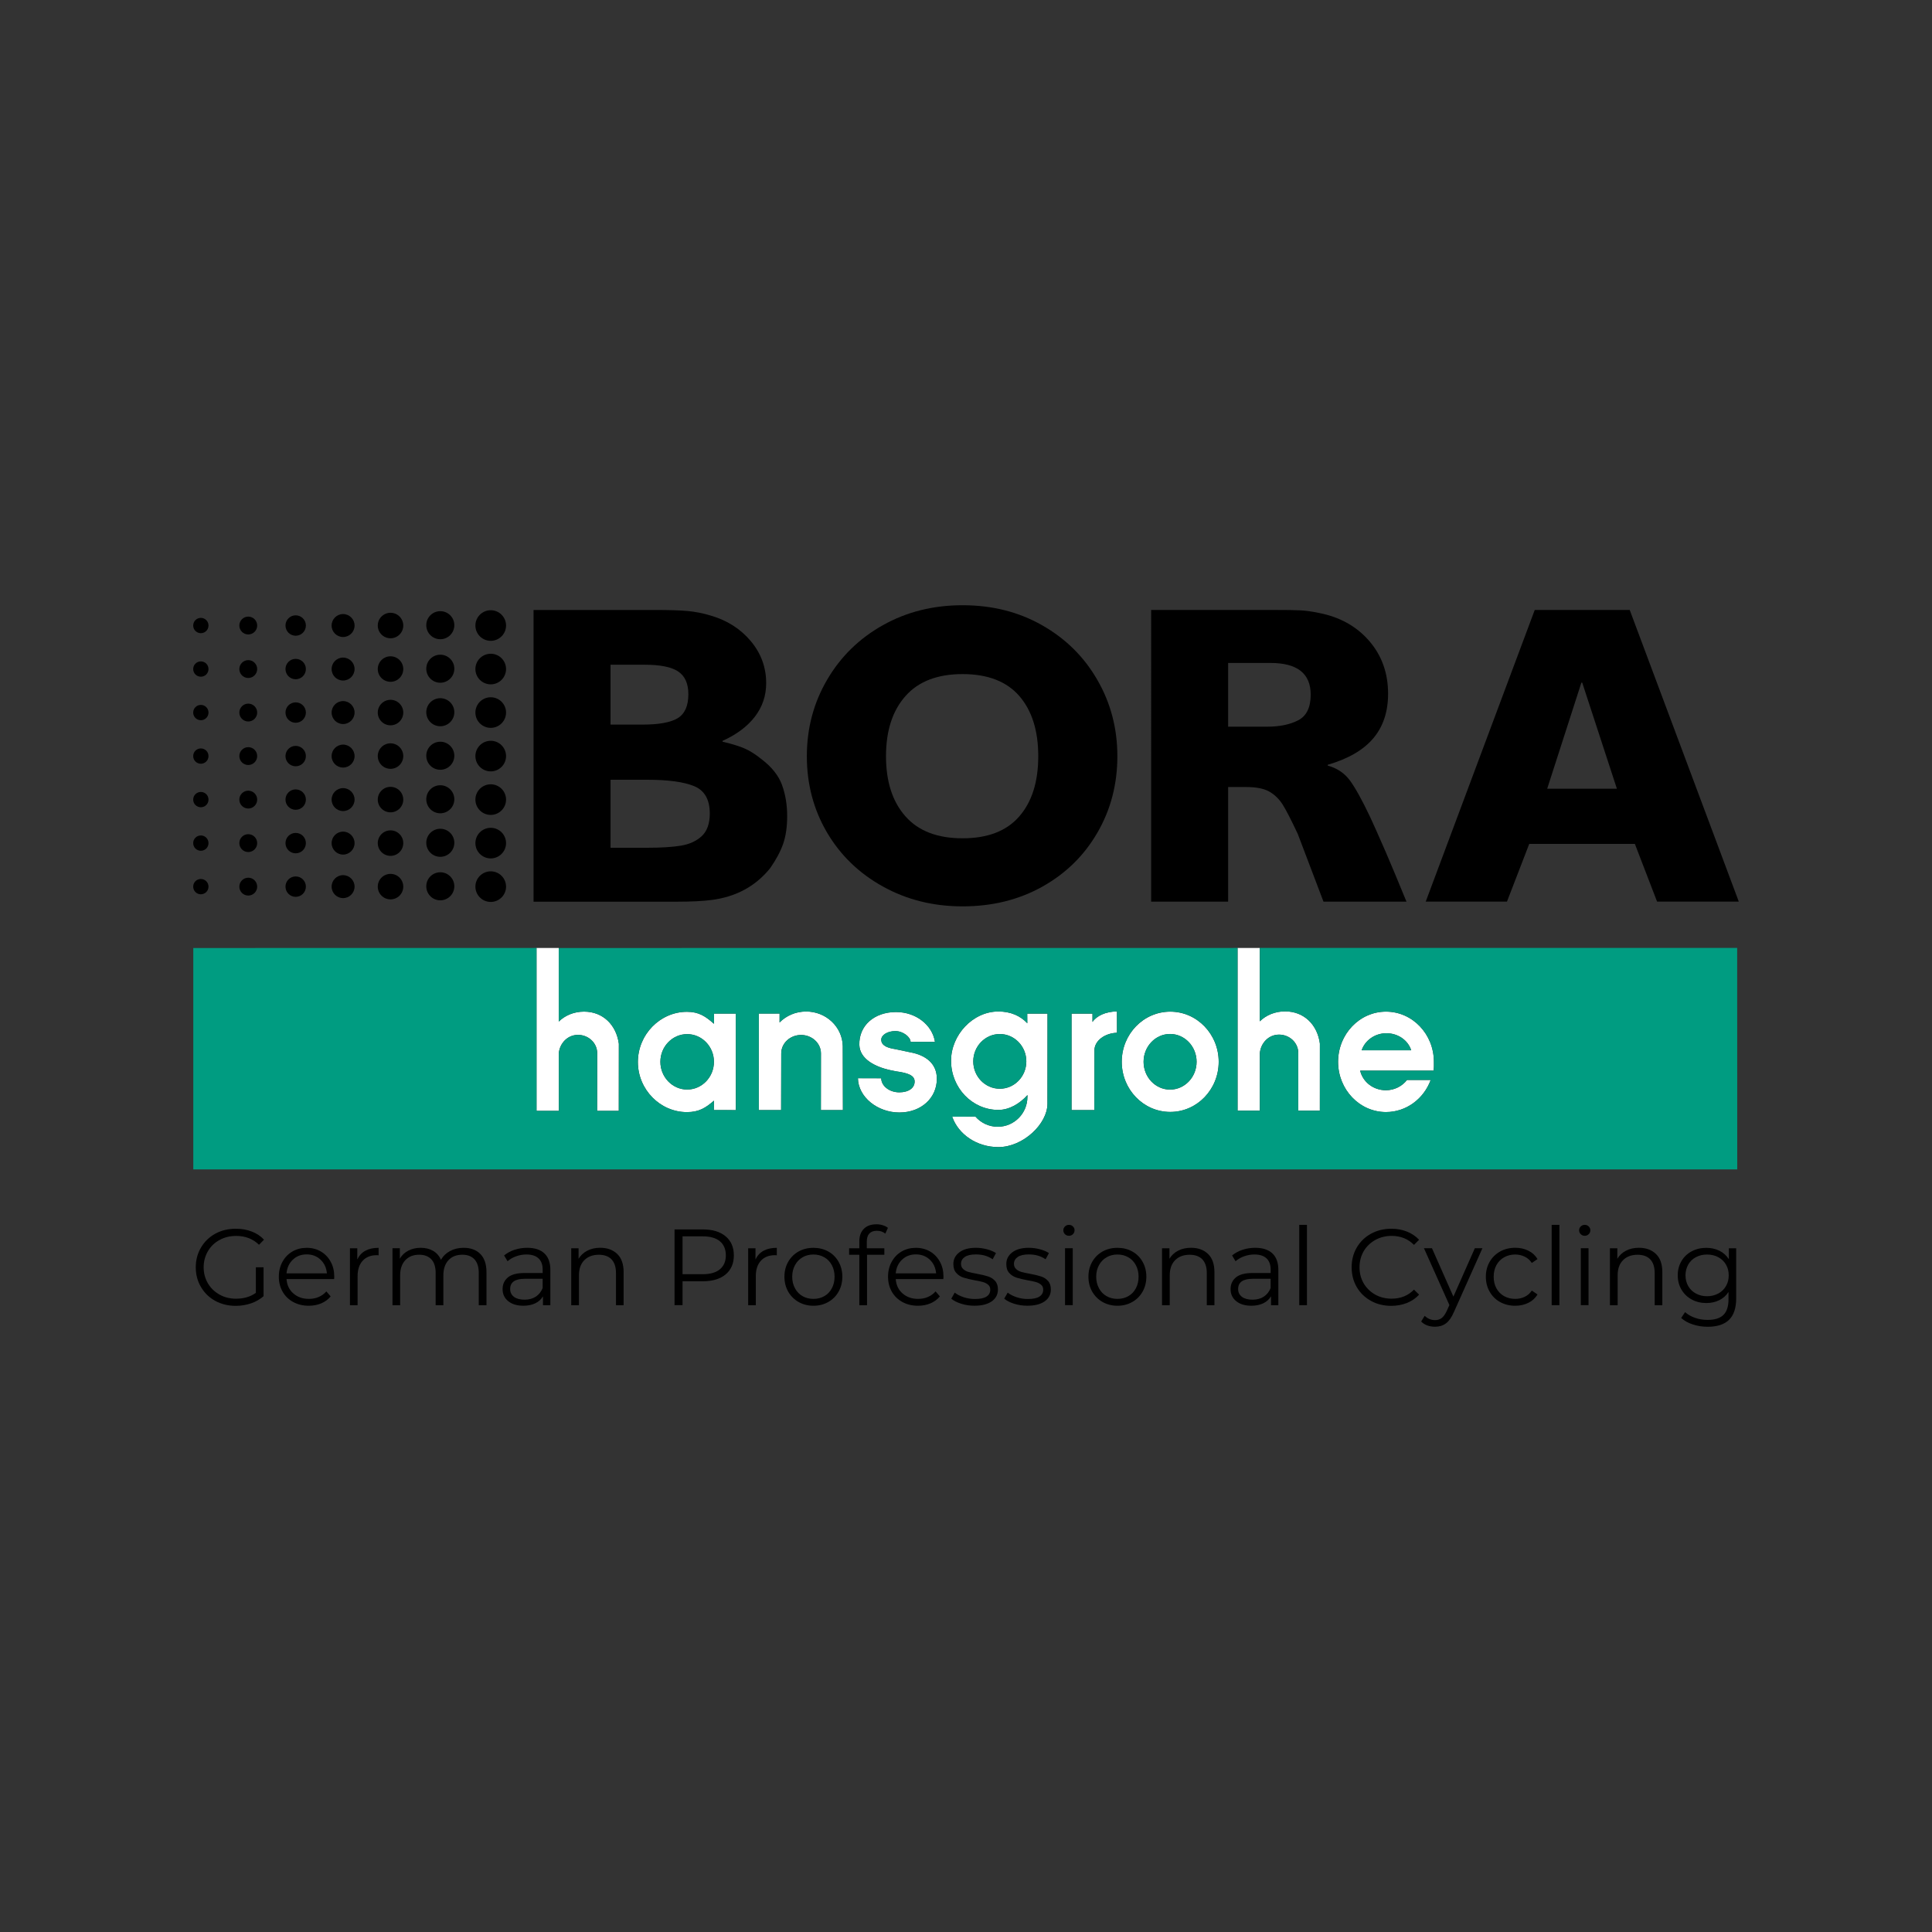 <?xml version="1.0" encoding="iso-8859-1"?>
<!-- Generator: Adobe Illustrator 27.3.1, SVG Export Plug-In . SVG Version: 6.00 Build 0)  -->
<svg version="1.1" id="Layer_1" xmlns="http://www.w3.org/2000/svg" xmlns:xlink="http://www.w3.org/1999/xlink" x="0px" y="0px"
	 width="150px" height="150px" viewBox="0 0 150 150" enable-background="new 0 0 150 150" xml:space="preserve">
<rect x="0" y="0" width="150" height="150" fill="#333333" stroke="none"/>
<rect fill="none" width="150" height="150"/>
<path d="M16.188,48.566c0,0.33-0.264,0.594-0.594,0.594c-0.33,0-0.594-0.264-0.594-0.594c0-0.33,0.264-0.594,0.594-0.594
	C15.924,47.972,16.188,48.236,16.188,48.566"/>
<path d="M19.968,48.566c0,0.382-0.311,0.693-0.693,0.693c-0.382,0-0.693-0.311-0.693-0.693c0-0.382,0.311-0.693,0.693-0.693
	C19.657,47.873,19.968,48.184,19.968,48.566"/>
<path d="M23.749,48.566c0,0.438-0.354,0.792-0.792,0.792c-0.438,0-0.792-0.354-0.792-0.792c0-0.438,0.354-0.792,0.792-0.792
	C23.395,47.774,23.749,48.127,23.749,48.566"/>
<path d="M27.529,48.566c0,0.495-0.401,0.891-0.891,0.891c-0.495,0-0.891-0.396-0.891-0.891c0-0.49,0.396-0.891,0.891-0.891
	C27.129,47.675,27.529,48.075,27.529,48.566"/>
<path d="M31.31,48.566c0,0.547-0.443,0.99-0.99,0.99c-0.547,0-0.99-0.443-0.99-0.99c0-0.547,0.443-0.99,0.99-0.99
	C30.867,47.576,31.31,48.019,31.31,48.566"/>
<path d="M35.274,48.54c0,0.603-0.49,1.089-1.089,1.089c-0.603,0-1.089-0.485-1.089-1.089c0-0.603,0.486-1.089,1.089-1.089
	C34.784,47.451,35.274,47.937,35.274,48.54"/>
<path d="M39.29,48.566c0,0.655-0.533,1.188-1.188,1.188c-0.66,0-1.192-0.533-1.192-1.188c0-0.655,0.533-1.188,1.192-1.188
	C38.758,47.378,39.29,47.911,39.29,48.566"/>
<path d="M16.188,51.945c0,0.33-0.264,0.594-0.594,0.594c-0.33,0-0.594-0.264-0.594-0.594c0-0.33,0.264-0.594,0.594-0.594
	C15.924,51.351,16.188,51.615,16.188,51.945"/>
<path d="M19.968,51.945c0,0.382-0.311,0.693-0.693,0.693c-0.382,0-0.693-0.311-0.693-0.693c0-0.382,0.311-0.693,0.693-0.693
	C19.657,51.252,19.968,51.563,19.968,51.945"/>
<path d="M23.749,51.945c0,0.438-0.354,0.792-0.792,0.792c-0.438,0-0.792-0.354-0.792-0.792c0-0.438,0.354-0.792,0.792-0.792
	C23.395,51.153,23.749,51.506,23.749,51.945"/>
<path d="M27.529,51.945c0,0.495-0.401,0.891-0.891,0.891c-0.495,0-0.891-0.396-0.891-0.891c0-0.49,0.396-0.891,0.891-0.891
	C27.129,51.054,27.529,51.454,27.529,51.945"/>
<path d="M31.31,51.945c0,0.547-0.443,0.99-0.99,0.99c-0.547,0-0.99-0.443-0.99-0.99c0-0.547,0.443-0.99,0.99-0.99
	C30.867,50.955,31.31,51.398,31.31,51.945"/>
<path d="M35.274,51.919c0,0.603-0.49,1.089-1.089,1.089c-0.603,0-1.089-0.485-1.089-1.089c0-0.603,0.486-1.089,1.089-1.089
	C34.784,50.83,35.274,51.315,35.274,51.919"/>
<path d="M39.29,51.945c0,0.655-0.533,1.188-1.188,1.188c-0.66,0-1.192-0.533-1.192-1.188c0-0.655,0.533-1.188,1.192-1.188
	C38.758,50.757,39.29,51.29,39.29,51.945"/>
<path d="M16.188,55.323c0,0.33-0.264,0.594-0.594,0.594c-0.33,0-0.594-0.264-0.594-0.594c0-0.33,0.264-0.594,0.594-0.594
	C15.924,54.729,16.188,54.993,16.188,55.323"/>
<path d="M19.968,55.323c0,0.382-0.311,0.693-0.693,0.693c-0.382,0-0.693-0.311-0.693-0.693c0-0.382,0.311-0.693,0.693-0.693
	C19.657,54.63,19.968,54.941,19.968,55.323"/>
<path d="M23.749,55.323c0,0.438-0.354,0.792-0.792,0.792c-0.438,0-0.792-0.354-0.792-0.792c0-0.438,0.354-0.792,0.792-0.792
	C23.395,54.531,23.749,54.885,23.749,55.323"/>
<path d="M27.529,55.323c0,0.49-0.401,0.891-0.891,0.891c-0.495,0-0.891-0.401-0.891-0.891c0-0.49,0.396-0.891,0.891-0.891
	C27.129,54.432,27.529,54.833,27.529,55.323"/>
<path d="M31.31,55.323c0,0.547-0.443,0.99-0.99,0.99c-0.547,0-0.99-0.443-0.99-0.99c0-0.547,0.443-0.99,0.99-0.99
	C30.867,54.333,31.31,54.777,31.31,55.323"/>
<path d="M35.274,55.297c0,0.603-0.49,1.089-1.089,1.089c-0.603,0-1.089-0.485-1.089-1.089c0-0.603,0.486-1.089,1.089-1.089
	C34.784,54.209,35.274,54.694,35.274,55.297"/>
<path d="M39.29,55.323c0,0.655-0.533,1.188-1.188,1.188c-0.66,0-1.192-0.533-1.192-1.188c0-0.655,0.533-1.188,1.192-1.188
	C38.758,54.135,39.29,54.668,39.29,55.323"/>
<path d="M16.188,58.702c0,0.33-0.264,0.594-0.594,0.594c-0.33,0-0.594-0.264-0.594-0.594c0-0.33,0.264-0.594,0.594-0.594
	C15.924,58.108,16.188,58.372,16.188,58.702"/>
<path d="M19.968,58.702c0,0.382-0.311,0.693-0.693,0.693c-0.382,0-0.693-0.311-0.693-0.693c0-0.382,0.311-0.693,0.693-0.693
	C19.657,58.009,19.968,58.32,19.968,58.702"/>
<path d="M23.749,58.702c0,0.438-0.354,0.792-0.792,0.792c-0.438,0-0.792-0.354-0.792-0.792c0-0.438,0.354-0.792,0.792-0.792
	C23.395,57.91,23.749,58.264,23.749,58.702"/>
<path d="M27.529,58.702c0,0.495-0.401,0.891-0.891,0.891c-0.495,0-0.891-0.396-0.891-0.891c0-0.49,0.396-0.891,0.891-0.891
	C27.129,57.811,27.529,58.212,27.529,58.702"/>
<path d="M31.31,58.702c0,0.547-0.443,0.99-0.99,0.99c-0.547,0-0.99-0.443-0.99-0.99c0-0.547,0.443-0.99,0.99-0.99
	C30.867,57.712,31.31,58.155,31.31,58.702"/>
<path d="M35.274,58.676c0,0.603-0.49,1.089-1.089,1.089c-0.603,0-1.089-0.485-1.089-1.089c0-0.603,0.486-1.089,1.089-1.089
	C34.784,57.587,35.274,58.073,35.274,58.676"/>
<path d="M39.29,58.702c0,0.655-0.533,1.188-1.188,1.188c-0.66,0-1.192-0.533-1.192-1.188c0-0.655,0.533-1.188,1.192-1.188
	C38.758,57.514,39.29,58.047,39.29,58.702"/>
<path d="M16.188,62.081c0,0.33-0.264,0.594-0.594,0.594c-0.33,0-0.594-0.264-0.594-0.594c0-0.33,0.264-0.594,0.594-0.594
	C15.924,61.487,16.188,61.751,16.188,62.081"/>
<path d="M19.968,62.081c0,0.382-0.311,0.693-0.693,0.693c-0.382,0-0.693-0.311-0.693-0.693c0-0.382,0.311-0.693,0.693-0.693
	C19.657,61.388,19.968,61.699,19.968,62.081"/>
<path d="M23.749,62.08c0,0.438-0.354,0.792-0.792,0.792c-0.438,0-0.792-0.354-0.792-0.792c0-0.438,0.354-0.792,0.792-0.792
	C23.395,61.289,23.749,61.642,23.749,62.08"/>
<path d="M27.529,62.08c0,0.495-0.401,0.891-0.891,0.891c-0.495,0-0.891-0.396-0.891-0.891c0-0.49,0.396-0.891,0.891-0.891
	C27.129,61.19,27.529,61.59,27.529,62.08"/>
<path d="M31.31,62.08c0,0.547-0.443,0.99-0.99,0.99c-0.547,0-0.99-0.443-0.99-0.99c0-0.547,0.443-0.99,0.99-0.99
	C30.867,61.091,31.31,61.534,31.31,62.08"/>
<path d="M35.274,62.055c0,0.603-0.49,1.089-1.089,1.089c-0.603,0-1.089-0.485-1.089-1.089c0-0.603,0.486-1.089,1.089-1.089
	C34.784,60.966,35.274,61.452,35.274,62.055"/>
<path d="M39.29,62.081c0,0.655-0.533,1.188-1.188,1.188c-0.66,0-1.192-0.533-1.192-1.188c0-0.655,0.533-1.188,1.192-1.188
	C38.758,60.893,39.29,61.426,39.29,62.081"/>
<path d="M16.188,65.459c0,0.33-0.264,0.594-0.594,0.594c-0.33,0-0.594-0.264-0.594-0.594c0-0.33,0.264-0.594,0.594-0.594
	C15.924,64.865,16.188,65.129,16.188,65.459"/>
<path d="M19.968,65.459c0,0.382-0.311,0.693-0.693,0.693c-0.382,0-0.693-0.311-0.693-0.693c0-0.382,0.311-0.693,0.693-0.693
	C19.657,64.766,19.968,65.077,19.968,65.459"/>
<path d="M23.749,65.459c0,0.438-0.354,0.792-0.792,0.792c-0.438,0-0.792-0.354-0.792-0.792c0-0.438,0.354-0.792,0.792-0.792
	C23.395,64.667,23.749,65.021,23.749,65.459"/>
<path d="M27.529,65.459c0,0.49-0.401,0.891-0.891,0.891c-0.495,0-0.891-0.401-0.891-0.891c0-0.49,0.396-0.891,0.891-0.891
	C27.129,64.568,27.529,64.969,27.529,65.459"/>
<path d="M31.31,65.459c0,0.547-0.443,0.99-0.99,0.99c-0.547,0-0.99-0.443-0.99-0.99c0-0.547,0.443-0.99,0.99-0.99
	C30.867,64.469,31.31,64.912,31.31,65.459"/>
<path d="M35.274,65.434c0,0.603-0.49,1.089-1.089,1.089c-0.603,0-1.089-0.485-1.089-1.089c0-0.603,0.486-1.089,1.089-1.089
	C34.784,64.345,35.274,64.83,35.274,65.434"/>
<path d="M39.29,65.459c0,0.655-0.533,1.188-1.188,1.188c-0.66,0-1.192-0.533-1.192-1.188c0-0.655,0.533-1.188,1.192-1.188
	C38.758,64.271,39.29,64.804,39.29,65.459"/>
<path d="M16.188,68.838c0,0.33-0.264,0.594-0.594,0.594c-0.33,0-0.594-0.264-0.594-0.594c0-0.33,0.264-0.594,0.594-0.594
	C15.924,68.244,16.188,68.508,16.188,68.838"/>
<path d="M19.968,68.838c0,0.382-0.311,0.693-0.693,0.693c-0.382,0-0.693-0.311-0.693-0.693s0.311-0.693,0.693-0.693
	C19.657,68.145,19.968,68.456,19.968,68.838"/>
<path d="M23.749,68.838c0,0.438-0.354,0.792-0.792,0.792c-0.438,0-0.792-0.354-0.792-0.792s0.354-0.792,0.792-0.792
	C23.395,68.046,23.749,68.399,23.749,68.838"/>
<path d="M27.529,68.838c0,0.49-0.401,0.891-0.891,0.891c-0.495,0-0.891-0.401-0.891-0.891s0.396-0.891,0.891-0.891
	C27.129,67.947,27.529,68.347,27.529,68.838"/>
<path d="M31.31,68.838c0,0.547-0.443,0.99-0.99,0.99c-0.547,0-0.99-0.443-0.99-0.99s0.443-0.99,0.99-0.99
	C30.867,67.848,31.31,68.291,31.31,68.838"/>
<path d="M35.274,68.812c0,0.603-0.49,1.089-1.089,1.089c-0.603,0-1.089-0.485-1.089-1.089s0.486-1.089,1.089-1.089
	C34.784,67.723,35.274,68.209,35.274,68.812"/>
<path d="M39.29,68.838c0,0.655-0.533,1.188-1.188,1.188c-0.66,0-1.192-0.533-1.192-1.188s0.533-1.188,1.192-1.188
	C38.758,67.65,39.29,68.182,39.29,68.838"/>
<path d="M53.43,47.442c0.566,0.057,1.145,0.17,1.744,0.349c1.282,0.372,2.324,1.037,3.12,1.989c0.797,0.952,1.192,2.041,1.192,3.257
	c0,0.976-0.292,1.843-0.877,2.607c-0.589,0.764-1.423,1.386-2.508,1.876v0.066c0.749,0.179,1.329,0.354,1.725,0.533
	c0.401,0.174,0.82,0.443,1.263,0.797c0.82,0.617,1.362,1.296,1.626,2.027c0.264,0.726,0.401,1.537,0.401,2.423
	c0,0.839-0.108,1.56-0.316,2.159c-0.212,0.599-0.551,1.23-1.013,1.89c-1.131,1.395-2.644,2.215-4.548,2.46
	c-0.665,0.085-1.565,0.132-2.691,0.132H41.425V47.358h9.333C51.974,47.358,52.864,47.386,53.43,47.442 M49.89,56.257
	c1.263,0,2.173-0.165,2.724-0.495c0.551-0.335,0.83-0.952,0.83-1.862c0-0.82-0.259-1.405-0.778-1.758
	c-0.523-0.358-1.4-0.533-2.64-0.533h-2.625v4.647H49.89z M50.258,65.82c1.084,0,1.961-0.057,2.621-0.165
	c0.665-0.113,1.202-0.363,1.612-0.745c0.41-0.391,0.617-0.971,0.617-1.749c0-1.079-0.405-1.791-1.216-2.126
	c-0.806-0.33-2.017-0.495-3.634-0.495h-2.856v5.279H50.258z"/>
<path d="M80.921,48.551c1.829,1.042,3.257,2.456,4.285,4.252c1.032,1.791,1.546,3.761,1.546,5.911c0,2.168-0.514,4.143-1.546,5.925
	c-1.028,1.782-2.456,3.182-4.285,4.204c-1.824,1.018-3.889,1.527-6.189,1.527c-2.281,0-4.346-0.518-6.193-1.546
	c-1.852-1.028-3.295-2.427-4.336-4.2c-1.037-1.772-1.56-3.742-1.56-5.911c0-2.168,0.528-4.153,1.579-5.944
	c1.051-1.796,2.493-3.205,4.332-4.233c1.838-1.032,3.898-1.546,6.179-1.546C77.032,46.99,79.097,47.509,80.921,48.551 M79.13,63.393
	c0.985-1.127,1.48-2.687,1.48-4.68c0-1.994-0.495-3.554-1.48-4.685c-0.985-1.127-2.451-1.692-4.398-1.692
	c-1.951,0-3.427,0.57-4.435,1.711c-1.009,1.141-1.508,2.696-1.508,4.666c0,1.97,0.5,3.526,1.508,4.666
	c1.009,1.141,2.484,1.706,4.435,1.706C76.679,65.085,78.145,64.524,79.13,63.393"/>
<path d="M100.993,47.389c0.424,0.024,0.886,0.09,1.4,0.198c1.612,0.311,2.913,1.028,3.898,2.159c0.985,1.131,1.48,2.503,1.48,4.12
	c0,1.39-0.382,2.545-1.145,3.45c-0.764,0.91-1.947,1.598-3.54,2.06v0.066c0.731,0.198,1.306,0.589,1.73,1.164
	c0.419,0.575,0.938,1.513,1.56,2.823l0.467,1.028c0.504,1.127,0.995,2.253,1.456,3.37c0.467,1.117,0.764,1.843,0.9,2.178h-6.443
	l-1.994-5.251c-0.509-1.084-0.9-1.848-1.178-2.291c-0.278-0.438-0.636-0.782-1.079-1.028c-0.42-0.222-1.009-0.33-1.758-0.33h-1.395
	v8.899h-5.977V47.356h9.498C99.867,47.356,100.574,47.365,100.993,47.389 M98.373,56.42c0.976,0,1.782-0.165,2.423-0.5
	c0.641-0.33,0.966-0.995,0.966-1.989c0-1.64-1.042-2.46-3.125-2.46h-3.285v4.949H98.373z"/>
<path d="M128.656,70.002l-1.725-4.482h-8.201l-1.73,4.482h-6.307l8.465-22.648h7.372L135,70.002H128.656z M125.535,61.235
	l-2.691-8.234h-0.066l-2.654,8.234H125.535z"/>
<path fill="#FFFFFF" d="M69.82,84.809c-0.778,0-1.4-0.504-1.4-1.094l-1.81-0.005c0.024,1.475,1.532,2.663,3.215,2.663
	c1.697,0,2.913-1.127,2.913-2.616c0-1.188-0.863-1.843-2.074-2.06l-1.145-0.24c-0.495-0.08-1.098-0.226-1.098-0.735
	c0-0.368,0.49-0.669,1.094-0.669c0.603,0,1.183,0.467,1.183,0.839l1.895,0.005c-0.207-1.324-1.485-2.324-3.026-2.324
	c-1.692,0-2.889,1.056-2.847,2.555c0.033,1.075,1.183,1.702,2.456,1.97l0.419,0.085c0.896,0.123,1.39,0.306,1.414,0.745
	C71.041,84.465,70.546,84.809,69.82,84.809"/>
<path fill="#FFFFFF" d="M90.857,86.331c2.079,0,3.761-1.744,3.761-3.893c0-2.149-1.683-3.893-3.761-3.893
	c-2.079,0-3.766,1.744-3.766,3.893C87.091,84.587,88.779,86.331,90.857,86.331 M90.843,80.279c1.136,0,2.06,0.966,2.06,2.159
	c0,1.193-0.924,2.159-2.06,2.159c-1.136,0-2.055-0.966-2.055-2.159C88.788,81.245,89.707,80.279,90.843,80.279"/>
<path fill="#FFFFFF" d="M84.971,81.512c0.028-0.716,0.797-1.296,1.753-1.329l-0.005-1.654c-0.858,0-1.584,0.339-1.9,0.815v-0.646
	h-1.626v7.49h1.768L84.971,81.512z"/>
<path fill="#FFFFFF" d="M43.384,86.247v-4.482c0.075-0.754,0.669-1.419,1.489-1.419c0.825,0,1.494,0.636,1.494,1.419l-0.009,4.482
	h1.683l0.005-5.208c-0.193-1.452-1.221-2.498-2.701-2.498c-0.773,0-1.466,0.288-1.966,0.773v-5.713h52.706v12.627h1.73v-4.482
	c0.075-0.754,0.665-1.419,1.489-1.419c0.825,0,1.494,0.636,1.494,1.419v4.482h1.673l0.005-5.208
	c-0.193-1.452-1.221-2.498-2.706-2.498c-0.768,0-1.461,0.288-1.961,0.773v-5.694h16.04H41.655v12.646H43.384z"/>
<path fill="#FFFFFF" d="M107.609,86.342c1.579,0,2.932-1.032,3.469-2.493h-1.838c-0.377,0.481-0.971,0.797-1.64,0.797
	c-0.976,0-1.791-0.641-1.999-1.522h5.699c0.038-0.226,0.028-0.448,0.028-0.683c0-2.154-1.664-3.898-3.719-3.898
	s-3.719,1.744-3.719,3.898C103.89,84.594,105.554,86.342,107.609,86.342 M107.637,80.22c0.914,0,1.687,0.556,1.928,1.324h-3.846
	C105.968,80.795,106.732,80.22,107.637,80.22"/>
<path fill="#FFFFFF" d="M77.511,86.175c0.844,0,1.654-0.481,2.262-1.155c0,0-0.005,0.094-0.005,0.141
	c0,1.282-1.032,2.319-2.305,2.319c-0.688,0-1.306-0.302-1.73-0.787l-1.805,0.009c0.476,1.367,1.904,2.357,3.587,2.357
	c1.923,0,3.804-1.801,3.808-3.356v-0.071l0.005-6.933h-1.574l0.005,0.745c-0.537-0.575-1.296-0.914-2.248-0.914
	c-1.989,0-3.672,1.834-3.672,3.823C73.839,84.464,75.484,86.175,77.511,86.175 M77.624,80.283c1.136,0,2.06,0.952,2.06,2.121
	c0,1.174-0.924,2.126-2.06,2.126c-1.136,0-2.06-0.952-2.06-2.126C75.564,81.235,76.488,80.283,77.624,80.283"/>
<path fill="#FFFFFF" d="M60.654,81.786c0-0.792,0.688-1.433,1.541-1.433c0.848,0,1.541,0.641,1.541,1.433l-0.005,4.402h1.711
	l-0.009-4.973c-0.033-1.489-1.296-2.682-2.847-2.682c-0.811,0-1.541,0.325-2.06,0.848v-0.688h-1.612l-0.005,7.494h1.735
	L60.654,81.786z"/>
<path fill="#FFFFFF" d="M53.333,86.346c0.919,0,1.442-0.321,2.097-0.891l-0.005,0.731l1.702,0.005v-7.494h-1.692l-0.005,0.792
	c-0.655-0.58-1.169-0.933-2.097-0.933c-2.074,0-3.808,1.753-3.808,3.898S51.259,86.346,53.333,86.346 M53.351,80.289
	c1.145,0,2.079,0.962,2.079,2.149c0,1.188-0.933,2.154-2.079,2.154c-1.145,0-2.079-0.966-2.079-2.154
	C51.273,81.25,52.206,80.289,53.351,80.289"/>
<path fill="#009C81" d="M134.874,73.598h-21.022h-16.04v5.699c0.495-0.485,1.192-0.773,1.961-0.773c1.485,0,2.512,1.046,2.701,2.498
	v5.208h-1.678v-4.482c0-0.782-0.669-1.419-1.489-1.419c-0.825,0-1.414,0.665-1.489,1.419l-0.005,4.482h-1.73V73.598l-52.701,0.005
	v5.713c0.5-0.485,1.192-0.773,1.961-0.773c1.485,0,2.512,1.046,2.706,2.498l-0.005,5.208H46.36l0.005-4.482
	c0-0.782-0.665-1.419-1.489-1.419c-0.825,0-1.414,0.665-1.489,1.419v4.482h-1.73V73.598l-26.65,0.005v17.19h119.872L134.874,73.598z
	 M107.607,78.542c2.055,0,3.719,1.744,3.719,3.898c0,0.236,0.014,0.457-0.024,0.683h-5.699c0.203,0.881,1.018,1.522,1.994,1.522
	c0.674,0,1.268-0.316,1.64-0.797h1.843c-0.537,1.461-1.89,2.489-3.474,2.489c-2.05,0-3.719-1.744-3.719-3.898
	C103.888,80.286,105.557,78.542,107.607,78.542 M90.86,78.542c2.074,0,3.761,1.744,3.761,3.893c0,2.154-1.687,3.893-3.761,3.893
	c-2.083,0-3.766-1.739-3.766-3.893C87.094,80.286,88.777,78.542,90.86,78.542 M83.196,78.698h1.626v0.646
	c0.316-0.471,1.037-0.815,1.9-0.815v1.654c-0.957,0.033-1.72,0.613-1.749,1.329l-0.009,4.676h-1.768V78.698z M77.512,78.533
	c0.952,0,1.711,0.335,2.248,0.914l-0.005-0.749h1.574l-0.005,6.933v0.075c-0.005,1.551-1.885,3.356-3.808,3.356
	c-1.683,0-3.111-0.995-3.587-2.361l1.805-0.005c0.424,0.481,1.042,0.787,1.73,0.787c1.273,0,2.305-1.042,2.305-2.324
	c0-0.047,0.005-0.137,0.005-0.137c-0.608,0.674-1.419,1.15-2.262,1.15c-2.027,0-3.672-1.711-3.672-3.823
	C73.84,80.362,75.523,78.533,77.512,78.533 M69.593,83.18l-0.419-0.08c-1.268-0.269-2.423-0.896-2.456-1.97
	c-0.042-1.504,1.16-2.555,2.847-2.555c1.546,0,2.823,0.999,3.026,2.319l-1.895-0.005c0-0.368-0.58-0.839-1.183-0.839
	c-0.603,0-1.094,0.302-1.094,0.674c0,0.509,0.608,0.655,1.098,0.731l1.145,0.245c1.211,0.217,2.074,0.872,2.074,2.055
	c0,1.494-1.216,2.621-2.913,2.621c-1.683,0-3.191-1.188-3.215-2.663l1.81,0.005c0,0.589,0.622,1.089,1.4,1.089
	c0.726,0.005,1.221-0.339,1.193-0.877C70.983,83.491,70.489,83.303,69.593,83.18 M58.912,78.698l1.617-0.005l-0.005,0.693
	c0.518-0.528,1.254-0.853,2.065-0.853c1.551,0,2.809,1.197,2.842,2.682l0.014,4.973h-1.711l0.005-4.402
	c0-0.792-0.693-1.428-1.541-1.428c-0.853,0-1.541,0.636-1.541,1.428l-0.009,4.402h-1.735V78.698z M53.332,78.556
	c0.929,0,1.447,0.349,2.102,0.929l0.005-0.787h1.687l0.005,7.49l-1.706-0.005l0.005-0.726c-0.655,0.57-1.174,0.886-2.097,0.886
	c-2.074,0-3.808-1.744-3.808-3.889S51.258,78.556,53.332,78.556"/>
<path fill="#009C81" d="M107.637,80.22c-0.905,0-1.669,0.575-1.918,1.324h3.846C109.324,80.776,108.551,80.22,107.637,80.22"/>
<path fill="#009C81" d="M90.843,84.594c1.136,0,2.06-0.966,2.06-2.159c0-1.193-0.924-2.159-2.06-2.159
	c-1.136,0-2.055,0.966-2.055,2.159C88.788,83.628,89.707,84.594,90.843,84.594"/>
<path fill="#009C81" d="M53.351,84.592c1.145,0,2.079-0.966,2.079-2.154c0-1.188-0.933-2.149-2.079-2.149
	c-1.145,0-2.079,0.962-2.079,2.149C51.273,83.626,52.206,84.592,53.351,84.592"/>
<path fill="#009C81" d="M77.624,84.528c1.136,0,2.06-0.947,2.06-2.121c0-1.174-0.924-2.126-2.06-2.126
	c-1.136,0-2.06,0.952-2.06,2.126C75.564,83.581,76.488,84.528,77.624,84.528"/>
<path d="M19.865,98.393h0.599v2.244c-0.278,0.24-0.603,0.429-0.976,0.556c-0.377,0.127-0.773,0.193-1.188,0.193
	c-0.589,0-1.117-0.132-1.588-0.386c-0.471-0.259-0.839-0.617-1.108-1.075c-0.269-0.452-0.405-0.966-0.405-1.532
	c0-0.566,0.137-1.079,0.405-1.532c0.269-0.457,0.636-0.815,1.108-1.075c0.471-0.259,1.004-0.386,1.598-0.386
	c0.448,0,0.863,0.071,1.235,0.217c0.377,0.141,0.693,0.354,0.952,0.632l-0.387,0.396c-0.467-0.457-1.056-0.688-1.777-0.688
	c-0.476,0-0.905,0.104-1.287,0.316c-0.386,0.207-0.688,0.5-0.905,0.872c-0.217,0.372-0.33,0.792-0.33,1.249
	c0,0.457,0.113,0.872,0.33,1.244c0.217,0.368,0.518,0.66,0.9,0.872c0.382,0.217,0.811,0.321,1.287,0.321
	c0.603,0,1.117-0.151,1.537-0.452V98.393z"/>
<path d="M25.941,99.309h-3.695c0.033,0.462,0.207,0.83,0.528,1.112c0.321,0.283,0.721,0.424,1.211,0.424
	c0.273,0,0.528-0.047,0.754-0.146c0.231-0.099,0.429-0.24,0.599-0.434l0.335,0.387c-0.193,0.236-0.438,0.415-0.735,0.542
	c-0.292,0.123-0.617,0.184-0.971,0.184c-0.452,0-0.853-0.099-1.207-0.292c-0.349-0.193-0.622-0.457-0.82-0.801
	c-0.193-0.344-0.292-0.731-0.292-1.16c0-0.434,0.094-0.82,0.283-1.16c0.189-0.344,0.443-0.608,0.773-0.801
	c0.325-0.189,0.698-0.283,1.103-0.283c0.41,0,0.778,0.094,1.103,0.283c0.325,0.193,0.58,0.457,0.764,0.797
	c0.189,0.339,0.278,0.726,0.278,1.164L25.941,99.309z M22.736,97.8c-0.288,0.273-0.452,0.627-0.49,1.065h3.134
	c-0.038-0.438-0.203-0.792-0.495-1.065c-0.288-0.273-0.646-0.41-1.079-0.41C23.381,97.39,23.023,97.527,22.736,97.8"/>
<path d="M28.367,97.107c0.278-0.151,0.622-0.226,1.028-0.226v0.58l-0.141-0.009c-0.467,0-0.83,0.141-1.094,0.429
	c-0.264,0.288-0.396,0.688-0.396,1.202v2.253H27.17v-4.421h0.57v0.867C27.882,97.484,28.089,97.258,28.367,97.107"/>
<path d="M37.294,97.359c0.316,0.321,0.476,0.792,0.476,1.414v2.564h-0.599V98.83c0-0.457-0.108-0.811-0.33-1.051
	c-0.222-0.24-0.537-0.363-0.938-0.363c-0.462,0-0.82,0.141-1.084,0.424c-0.264,0.288-0.396,0.674-0.396,1.174v2.324h-0.599V98.83
	c0-0.457-0.108-0.811-0.33-1.051c-0.222-0.24-0.537-0.363-0.947-0.363c-0.452,0-0.811,0.141-1.079,0.424
	c-0.264,0.288-0.401,0.674-0.401,1.174v2.324h-0.594v-4.426h0.57v0.811c0.156-0.269,0.377-0.476,0.655-0.622
	c0.283-0.146,0.603-0.222,0.966-0.222c0.372,0,0.693,0.08,0.962,0.236c0.273,0.16,0.476,0.391,0.613,0.698
	c0.16-0.292,0.396-0.518,0.702-0.683c0.302-0.165,0.655-0.25,1.046-0.25C36.54,96.878,36.978,97.039,37.294,97.359"/>
<path d="M42.268,97.314c0.306,0.288,0.462,0.716,0.462,1.282v2.739h-0.575v-0.688c-0.132,0.231-0.33,0.41-0.589,0.537
	c-0.264,0.127-0.57,0.193-0.929,0.193c-0.495,0-0.886-0.118-1.178-0.354c-0.292-0.236-0.438-0.547-0.438-0.933
	c0-0.377,0.137-0.679,0.41-0.91c0.269-0.226,0.702-0.344,1.296-0.344h1.405v-0.269c0-0.382-0.108-0.669-0.321-0.867
	c-0.212-0.198-0.523-0.302-0.933-0.302c-0.278,0-0.547,0.047-0.806,0.141c-0.259,0.09-0.476,0.222-0.665,0.382l-0.269-0.448
	c0.226-0.189,0.495-0.335,0.806-0.438c0.316-0.104,0.646-0.156,0.995-0.156C41.514,96.881,41.957,97.022,42.268,97.314
	 M41.594,100.675c0.24-0.156,0.419-0.377,0.537-0.669v-0.721h-1.386c-0.759,0-1.136,0.264-1.136,0.792
	c0,0.255,0.099,0.457,0.292,0.608c0.198,0.146,0.471,0.222,0.825,0.222C41.066,100.906,41.354,100.831,41.594,100.675"/>
<path d="M47.928,97.363c0.33,0.321,0.49,0.792,0.49,1.409v2.564h-0.594v-2.508c0-0.457-0.118-0.811-0.344-1.051
	c-0.231-0.24-0.561-0.358-0.985-0.358c-0.476,0-0.853,0.141-1.131,0.424c-0.278,0.283-0.415,0.674-0.415,1.169v2.324H44.35v-4.421
	h0.57v0.815c0.165-0.269,0.391-0.481,0.679-0.627c0.288-0.151,0.622-0.226,1.004-0.226C47.159,96.878,47.598,97.043,47.928,97.363"
	/>
<path d="M56.34,95.989c0.424,0.358,0.636,0.853,0.636,1.48c0,0.627-0.212,1.117-0.636,1.475c-0.429,0.354-1.018,0.533-1.768,0.533
	h-1.579v1.857h-0.622v-5.882h2.201C55.322,95.452,55.911,95.631,56.34,95.989 M55.892,98.548c0.306-0.255,0.462-0.617,0.462-1.079
	c0-0.476-0.156-0.844-0.462-1.098c-0.306-0.255-0.754-0.382-1.339-0.382h-1.56v2.941h1.56C55.138,98.93,55.586,98.803,55.892,98.548
	"/>
<path d="M59.284,97.107c0.278-0.151,0.622-0.226,1.028-0.226v0.58l-0.141-0.009c-0.467,0-0.83,0.141-1.094,0.429
	c-0.264,0.288-0.396,0.688-0.396,1.202v2.253h-0.594v-4.421h0.57v0.867C58.798,97.484,59.006,97.258,59.284,97.107"/>
<path d="M62.001,101.086c-0.339-0.193-0.608-0.462-0.806-0.801c-0.193-0.344-0.292-0.731-0.292-1.16c0-0.434,0.099-0.82,0.292-1.16
	c0.198-0.344,0.467-0.608,0.806-0.801c0.344-0.189,0.726-0.283,1.155-0.283c0.424,0,0.811,0.094,1.15,0.283
	c0.344,0.193,0.608,0.457,0.801,0.801c0.193,0.339,0.292,0.726,0.292,1.16c0,0.429-0.099,0.815-0.292,1.16
	c-0.193,0.339-0.457,0.608-0.801,0.801c-0.339,0.193-0.726,0.292-1.15,0.292C62.727,101.378,62.345,101.279,62.001,101.086
	 M64,100.633c0.25-0.141,0.443-0.344,0.584-0.608c0.141-0.264,0.212-0.566,0.212-0.9c0-0.335-0.071-0.636-0.212-0.9
	c-0.141-0.264-0.335-0.467-0.584-0.608c-0.25-0.146-0.533-0.217-0.844-0.217c-0.316,0-0.599,0.071-0.848,0.217
	c-0.245,0.141-0.443,0.344-0.584,0.608c-0.146,0.264-0.217,0.566-0.217,0.9c0,0.335,0.071,0.636,0.217,0.9
	c0.141,0.264,0.339,0.467,0.584,0.608c0.25,0.141,0.533,0.212,0.848,0.212C63.467,100.845,63.75,100.775,64,100.633"/>
<path d="M67.496,95.77c-0.132,0.141-0.198,0.349-0.198,0.622v0.523h1.362v0.504h-1.343v3.917h-0.599V97.42h-0.792v-0.504h0.792
	v-0.547c0-0.405,0.118-0.726,0.349-0.962c0.231-0.236,0.561-0.354,0.99-0.354c0.165,0,0.33,0.024,0.485,0.075
	c0.156,0.047,0.288,0.113,0.396,0.203l-0.203,0.448c-0.174-0.146-0.391-0.222-0.655-0.222C67.822,95.558,67.628,95.629,67.496,95.77
	"/>
<path d="M73.24,99.309h-3.695c0.033,0.462,0.207,0.83,0.528,1.112c0.321,0.283,0.721,0.424,1.211,0.424
	c0.273,0,0.528-0.047,0.754-0.146c0.231-0.099,0.429-0.24,0.599-0.434l0.335,0.387c-0.193,0.236-0.438,0.415-0.735,0.542
	c-0.292,0.123-0.617,0.184-0.971,0.184c-0.452,0-0.853-0.099-1.207-0.292c-0.349-0.193-0.622-0.457-0.82-0.801
	c-0.193-0.344-0.292-0.731-0.292-1.16c0-0.434,0.094-0.82,0.283-1.16c0.189-0.344,0.443-0.608,0.773-0.801
	c0.325-0.189,0.698-0.283,1.103-0.283c0.41,0,0.778,0.094,1.103,0.283c0.325,0.193,0.58,0.457,0.764,0.797
	c0.189,0.339,0.278,0.726,0.278,1.164L73.24,99.309z M70.035,97.8c-0.288,0.273-0.452,0.627-0.49,1.065h3.134
	c-0.038-0.438-0.203-0.792-0.49-1.065c-0.292-0.273-0.65-0.41-1.084-0.41C70.681,97.39,70.323,97.527,70.035,97.8"/>
<path d="M74.625,101.221c-0.33-0.104-0.584-0.236-0.768-0.391l0.269-0.471c0.184,0.146,0.415,0.264,0.698,0.358
	c0.278,0.094,0.57,0.137,0.872,0.137c0.405,0,0.702-0.061,0.896-0.189c0.193-0.123,0.292-0.302,0.292-0.533
	c0-0.165-0.052-0.292-0.16-0.382c-0.108-0.094-0.24-0.165-0.405-0.212c-0.16-0.047-0.377-0.094-0.646-0.137
	c-0.358-0.066-0.646-0.137-0.867-0.207c-0.217-0.071-0.405-0.189-0.556-0.358c-0.156-0.165-0.231-0.401-0.231-0.698
	c0-0.368,0.151-0.669,0.462-0.905c0.306-0.236,0.735-0.354,1.287-0.354c0.283,0,0.57,0.038,0.853,0.113
	c0.288,0.075,0.523,0.174,0.707,0.297l-0.259,0.481c-0.363-0.255-0.797-0.377-1.301-0.377c-0.382,0-0.669,0.066-0.863,0.198
	c-0.193,0.137-0.292,0.311-0.292,0.533c0,0.165,0.057,0.302,0.165,0.401c0.108,0.104,0.245,0.179,0.405,0.226
	c0.165,0.047,0.391,0.094,0.674,0.146c0.354,0.066,0.636,0.132,0.848,0.203c0.212,0.066,0.396,0.179,0.547,0.344
	c0.151,0.16,0.226,0.387,0.226,0.669c0,0.391-0.16,0.698-0.481,0.924c-0.325,0.226-0.768,0.339-1.343,0.339
	C75.294,101.377,74.955,101.325,74.625,101.221"/>
<path d="M78.735,101.221c-0.325-0.104-0.584-0.236-0.768-0.391l0.269-0.471c0.184,0.146,0.415,0.264,0.698,0.358
	c0.278,0.094,0.57,0.137,0.872,0.137c0.405,0,0.702-0.061,0.896-0.189c0.193-0.123,0.292-0.302,0.292-0.533
	c0-0.165-0.052-0.292-0.16-0.382c-0.108-0.094-0.24-0.165-0.405-0.212c-0.16-0.047-0.377-0.094-0.646-0.137
	c-0.358-0.066-0.646-0.137-0.867-0.207c-0.217-0.071-0.405-0.189-0.556-0.358c-0.156-0.165-0.231-0.401-0.231-0.698
	c0-0.368,0.151-0.669,0.462-0.905c0.306-0.236,0.735-0.354,1.287-0.354c0.283,0,0.57,0.038,0.858,0.113
	c0.283,0.075,0.518,0.174,0.702,0.297l-0.259,0.481c-0.363-0.255-0.797-0.377-1.301-0.377c-0.382,0-0.669,0.066-0.863,0.198
	c-0.193,0.137-0.292,0.311-0.292,0.533c0,0.165,0.057,0.302,0.165,0.401c0.108,0.104,0.245,0.179,0.41,0.226
	c0.16,0.047,0.387,0.094,0.669,0.146c0.354,0.066,0.636,0.132,0.848,0.203c0.217,0.066,0.396,0.179,0.547,0.344
	c0.151,0.16,0.226,0.387,0.226,0.669c0,0.391-0.16,0.698-0.481,0.924c-0.321,0.226-0.768,0.339-1.343,0.339
	C79.404,101.377,79.065,101.325,78.735,101.221"/>
<path d="M82.679,95.819c-0.08-0.08-0.123-0.184-0.123-0.302c0-0.113,0.042-0.207,0.123-0.292c0.085-0.085,0.189-0.127,0.311-0.127
	c0.127,0,0.231,0.042,0.311,0.123c0.085,0.08,0.127,0.179,0.127,0.288c0,0.127-0.042,0.231-0.127,0.311
	c-0.08,0.085-0.184,0.127-0.311,0.127C82.868,95.946,82.764,95.904,82.679,95.819 M82.689,96.912h0.599v4.421h-0.599V96.912z"/>
<path d="M85.604,101.086c-0.339-0.193-0.608-0.462-0.806-0.801c-0.193-0.344-0.292-0.731-0.292-1.16c0-0.434,0.099-0.82,0.292-1.16
	c0.198-0.344,0.467-0.608,0.806-0.801c0.344-0.189,0.726-0.283,1.155-0.283c0.424,0,0.811,0.094,1.15,0.283
	c0.344,0.193,0.608,0.457,0.801,0.801c0.193,0.339,0.292,0.726,0.292,1.16c0,0.429-0.099,0.815-0.292,1.16
	c-0.193,0.339-0.457,0.608-0.801,0.801c-0.339,0.193-0.726,0.292-1.15,0.292C86.33,101.378,85.948,101.279,85.604,101.086
	 M87.603,100.633c0.25-0.141,0.443-0.344,0.584-0.608c0.141-0.264,0.212-0.566,0.212-0.9c0-0.335-0.071-0.636-0.212-0.9
	c-0.141-0.264-0.335-0.467-0.584-0.608c-0.25-0.146-0.533-0.217-0.844-0.217c-0.316,0-0.599,0.071-0.844,0.217
	c-0.25,0.141-0.448,0.344-0.589,0.608c-0.146,0.264-0.217,0.566-0.217,0.9c0,0.335,0.071,0.636,0.217,0.9
	c0.141,0.264,0.339,0.467,0.589,0.608c0.245,0.141,0.528,0.212,0.844,0.212C87.07,100.845,87.353,100.775,87.603,100.633"/>
<path d="M93.798,97.363c0.33,0.321,0.49,0.792,0.49,1.409v2.564h-0.594v-2.508c0-0.457-0.118-0.811-0.344-1.051
	c-0.231-0.24-0.561-0.358-0.985-0.358c-0.476,0-0.853,0.141-1.131,0.424c-0.278,0.283-0.415,0.674-0.415,1.169v2.324H90.22v-4.421
	h0.575v0.815c0.16-0.269,0.387-0.481,0.674-0.627c0.288-0.151,0.622-0.226,1.004-0.226C93.03,96.878,93.468,97.043,93.798,97.363"/>
<path d="M98.789,97.314c0.306,0.288,0.462,0.716,0.462,1.282v2.739h-0.57v-0.688c-0.137,0.231-0.335,0.41-0.594,0.537
	c-0.259,0.127-0.57,0.193-0.929,0.193c-0.495,0-0.886-0.118-1.178-0.354c-0.292-0.236-0.438-0.547-0.438-0.933
	c0-0.377,0.137-0.679,0.41-0.91c0.269-0.226,0.702-0.344,1.296-0.344h1.405v-0.269c0-0.382-0.108-0.669-0.321-0.867
	c-0.212-0.198-0.523-0.302-0.933-0.302c-0.278,0-0.547,0.047-0.806,0.141c-0.259,0.09-0.476,0.222-0.665,0.382l-0.269-0.448
	c0.226-0.189,0.495-0.335,0.806-0.438c0.316-0.104,0.646-0.156,0.995-0.156C98.034,96.881,98.477,97.022,98.789,97.314
	 M98.114,100.675c0.24-0.156,0.419-0.377,0.537-0.669v-0.721h-1.386c-0.759,0-1.136,0.264-1.136,0.792
	c0,0.255,0.099,0.457,0.292,0.608c0.198,0.146,0.471,0.222,0.825,0.222C97.587,100.906,97.874,100.831,98.114,100.675"/>
<rect x="100.873" y="95.098" width="0.599" height="6.236"/>
<path d="M106.44,100.999c-0.467-0.259-0.834-0.613-1.103-1.07c-0.264-0.457-0.396-0.971-0.396-1.537
	c0-0.566,0.132-1.075,0.396-1.532c0.269-0.457,0.636-0.815,1.108-1.075c0.471-0.255,0.999-0.387,1.579-0.387
	c0.438,0,0.839,0.075,1.211,0.222c0.368,0.146,0.683,0.358,0.943,0.636l-0.396,0.396c-0.462-0.467-1.042-0.698-1.739-0.698
	c-0.467,0-0.891,0.108-1.273,0.321c-0.377,0.212-0.679,0.504-0.896,0.872c-0.212,0.372-0.321,0.787-0.321,1.244
	c0,0.462,0.108,0.877,0.321,1.244c0.217,0.372,0.518,0.66,0.896,0.877c0.382,0.212,0.806,0.316,1.273,0.316
	c0.707,0,1.287-0.236,1.739-0.702l0.396,0.391c-0.259,0.283-0.575,0.495-0.947,0.646c-0.372,0.146-0.778,0.222-1.216,0.222
	C107.435,101.385,106.907,101.258,106.44,100.999"/>
<path d="M115.095,96.913l-2.211,4.949c-0.179,0.415-0.387,0.712-0.622,0.886c-0.236,0.174-0.518,0.259-0.848,0.259
	c-0.212,0-0.415-0.033-0.599-0.099c-0.184-0.071-0.344-0.17-0.476-0.306l0.273-0.443c0.226,0.222,0.495,0.335,0.811,0.335
	c0.198,0,0.372-0.057,0.514-0.165c0.146-0.113,0.278-0.306,0.401-0.575l0.193-0.429l-1.975-4.412h0.622l1.664,3.757l1.664-3.757
	H115.095z"/>
<path d="M116.469,101.091c-0.344-0.189-0.613-0.457-0.811-0.801c-0.198-0.344-0.297-0.735-0.297-1.164
	c0-0.434,0.099-0.82,0.297-1.164c0.198-0.339,0.467-0.603,0.811-0.797c0.344-0.189,0.735-0.288,1.174-0.288
	c0.382,0,0.721,0.075,1.018,0.226c0.302,0.146,0.537,0.363,0.712,0.65l-0.443,0.302c-0.146-0.217-0.33-0.382-0.556-0.49
	c-0.226-0.108-0.467-0.165-0.731-0.165c-0.32,0-0.608,0.071-0.863,0.217c-0.255,0.141-0.452,0.344-0.599,0.608
	c-0.141,0.264-0.212,0.561-0.212,0.9s0.071,0.641,0.212,0.9c0.146,0.264,0.344,0.462,0.599,0.608
	c0.255,0.141,0.542,0.212,0.863,0.212c0.264,0,0.504-0.052,0.731-0.16c0.226-0.104,0.41-0.269,0.556-0.485l0.443,0.302
	c-0.174,0.288-0.41,0.504-0.712,0.65c-0.306,0.151-0.646,0.226-1.018,0.226C117.204,101.379,116.813,101.28,116.469,101.091"/>
<rect x="120.472" y="95.098" width="0.599" height="6.236"/>
<path d="M122.725,95.819c-0.08-0.08-0.123-0.184-0.123-0.302c0-0.113,0.042-0.207,0.123-0.292c0.085-0.085,0.189-0.127,0.311-0.127
	c0.127,0,0.231,0.042,0.311,0.123c0.085,0.08,0.127,0.179,0.127,0.288c0,0.127-0.042,0.231-0.127,0.311
	c-0.08,0.085-0.184,0.127-0.311,0.127C122.913,95.946,122.81,95.904,122.725,95.819 M122.734,96.912h0.599v4.421h-0.599V96.912z"/>
<path d="M128.573,97.363c0.33,0.321,0.49,0.792,0.49,1.409v2.564h-0.594v-2.508c0-0.457-0.118-0.811-0.344-1.051
	c-0.231-0.24-0.561-0.358-0.985-0.358c-0.476,0-0.853,0.141-1.131,0.424c-0.278,0.283-0.415,0.674-0.415,1.169v2.324h-0.599v-4.421
	h0.575v0.815c0.16-0.269,0.387-0.481,0.674-0.627c0.288-0.151,0.622-0.226,1.004-0.226
	C127.804,96.878,128.243,97.043,128.573,97.363"/>
<path d="M134.797,96.915v3.884c0,0.749-0.184,1.306-0.551,1.669c-0.368,0.358-0.919,0.542-1.659,0.542
	c-0.41,0-0.797-0.061-1.164-0.184c-0.368-0.118-0.665-0.288-0.896-0.5l0.302-0.452c0.212,0.189,0.471,0.339,0.778,0.443
	c0.306,0.108,0.627,0.16,0.962,0.16c0.561,0,0.976-0.127,1.24-0.391c0.264-0.259,0.391-0.665,0.391-1.211v-0.566
	c-0.184,0.283-0.424,0.495-0.726,0.641c-0.297,0.146-0.632,0.217-0.995,0.217c-0.415,0-0.792-0.09-1.131-0.273
	c-0.339-0.184-0.603-0.438-0.797-0.764c-0.193-0.33-0.292-0.702-0.292-1.117c0-0.415,0.099-0.782,0.292-1.108
	s0.457-0.575,0.792-0.754c0.335-0.179,0.716-0.269,1.136-0.269c0.372,0,0.712,0.075,1.018,0.226
	c0.302,0.151,0.547,0.368,0.731,0.655v-0.848H134.797z M133.402,100.431c0.259-0.137,0.457-0.33,0.599-0.575
	c0.146-0.245,0.217-0.528,0.217-0.844c0-0.311-0.071-0.589-0.217-0.834c-0.141-0.245-0.339-0.434-0.594-0.57
	c-0.255-0.137-0.547-0.207-0.872-0.207c-0.316,0-0.603,0.066-0.858,0.203c-0.259,0.132-0.457,0.325-0.599,0.57
	c-0.141,0.25-0.217,0.528-0.217,0.839c0,0.316,0.075,0.599,0.217,0.844s0.339,0.438,0.599,0.575
	c0.255,0.137,0.542,0.207,0.858,0.207C132.855,100.639,133.143,100.568,133.402,100.431"/>
</svg>
